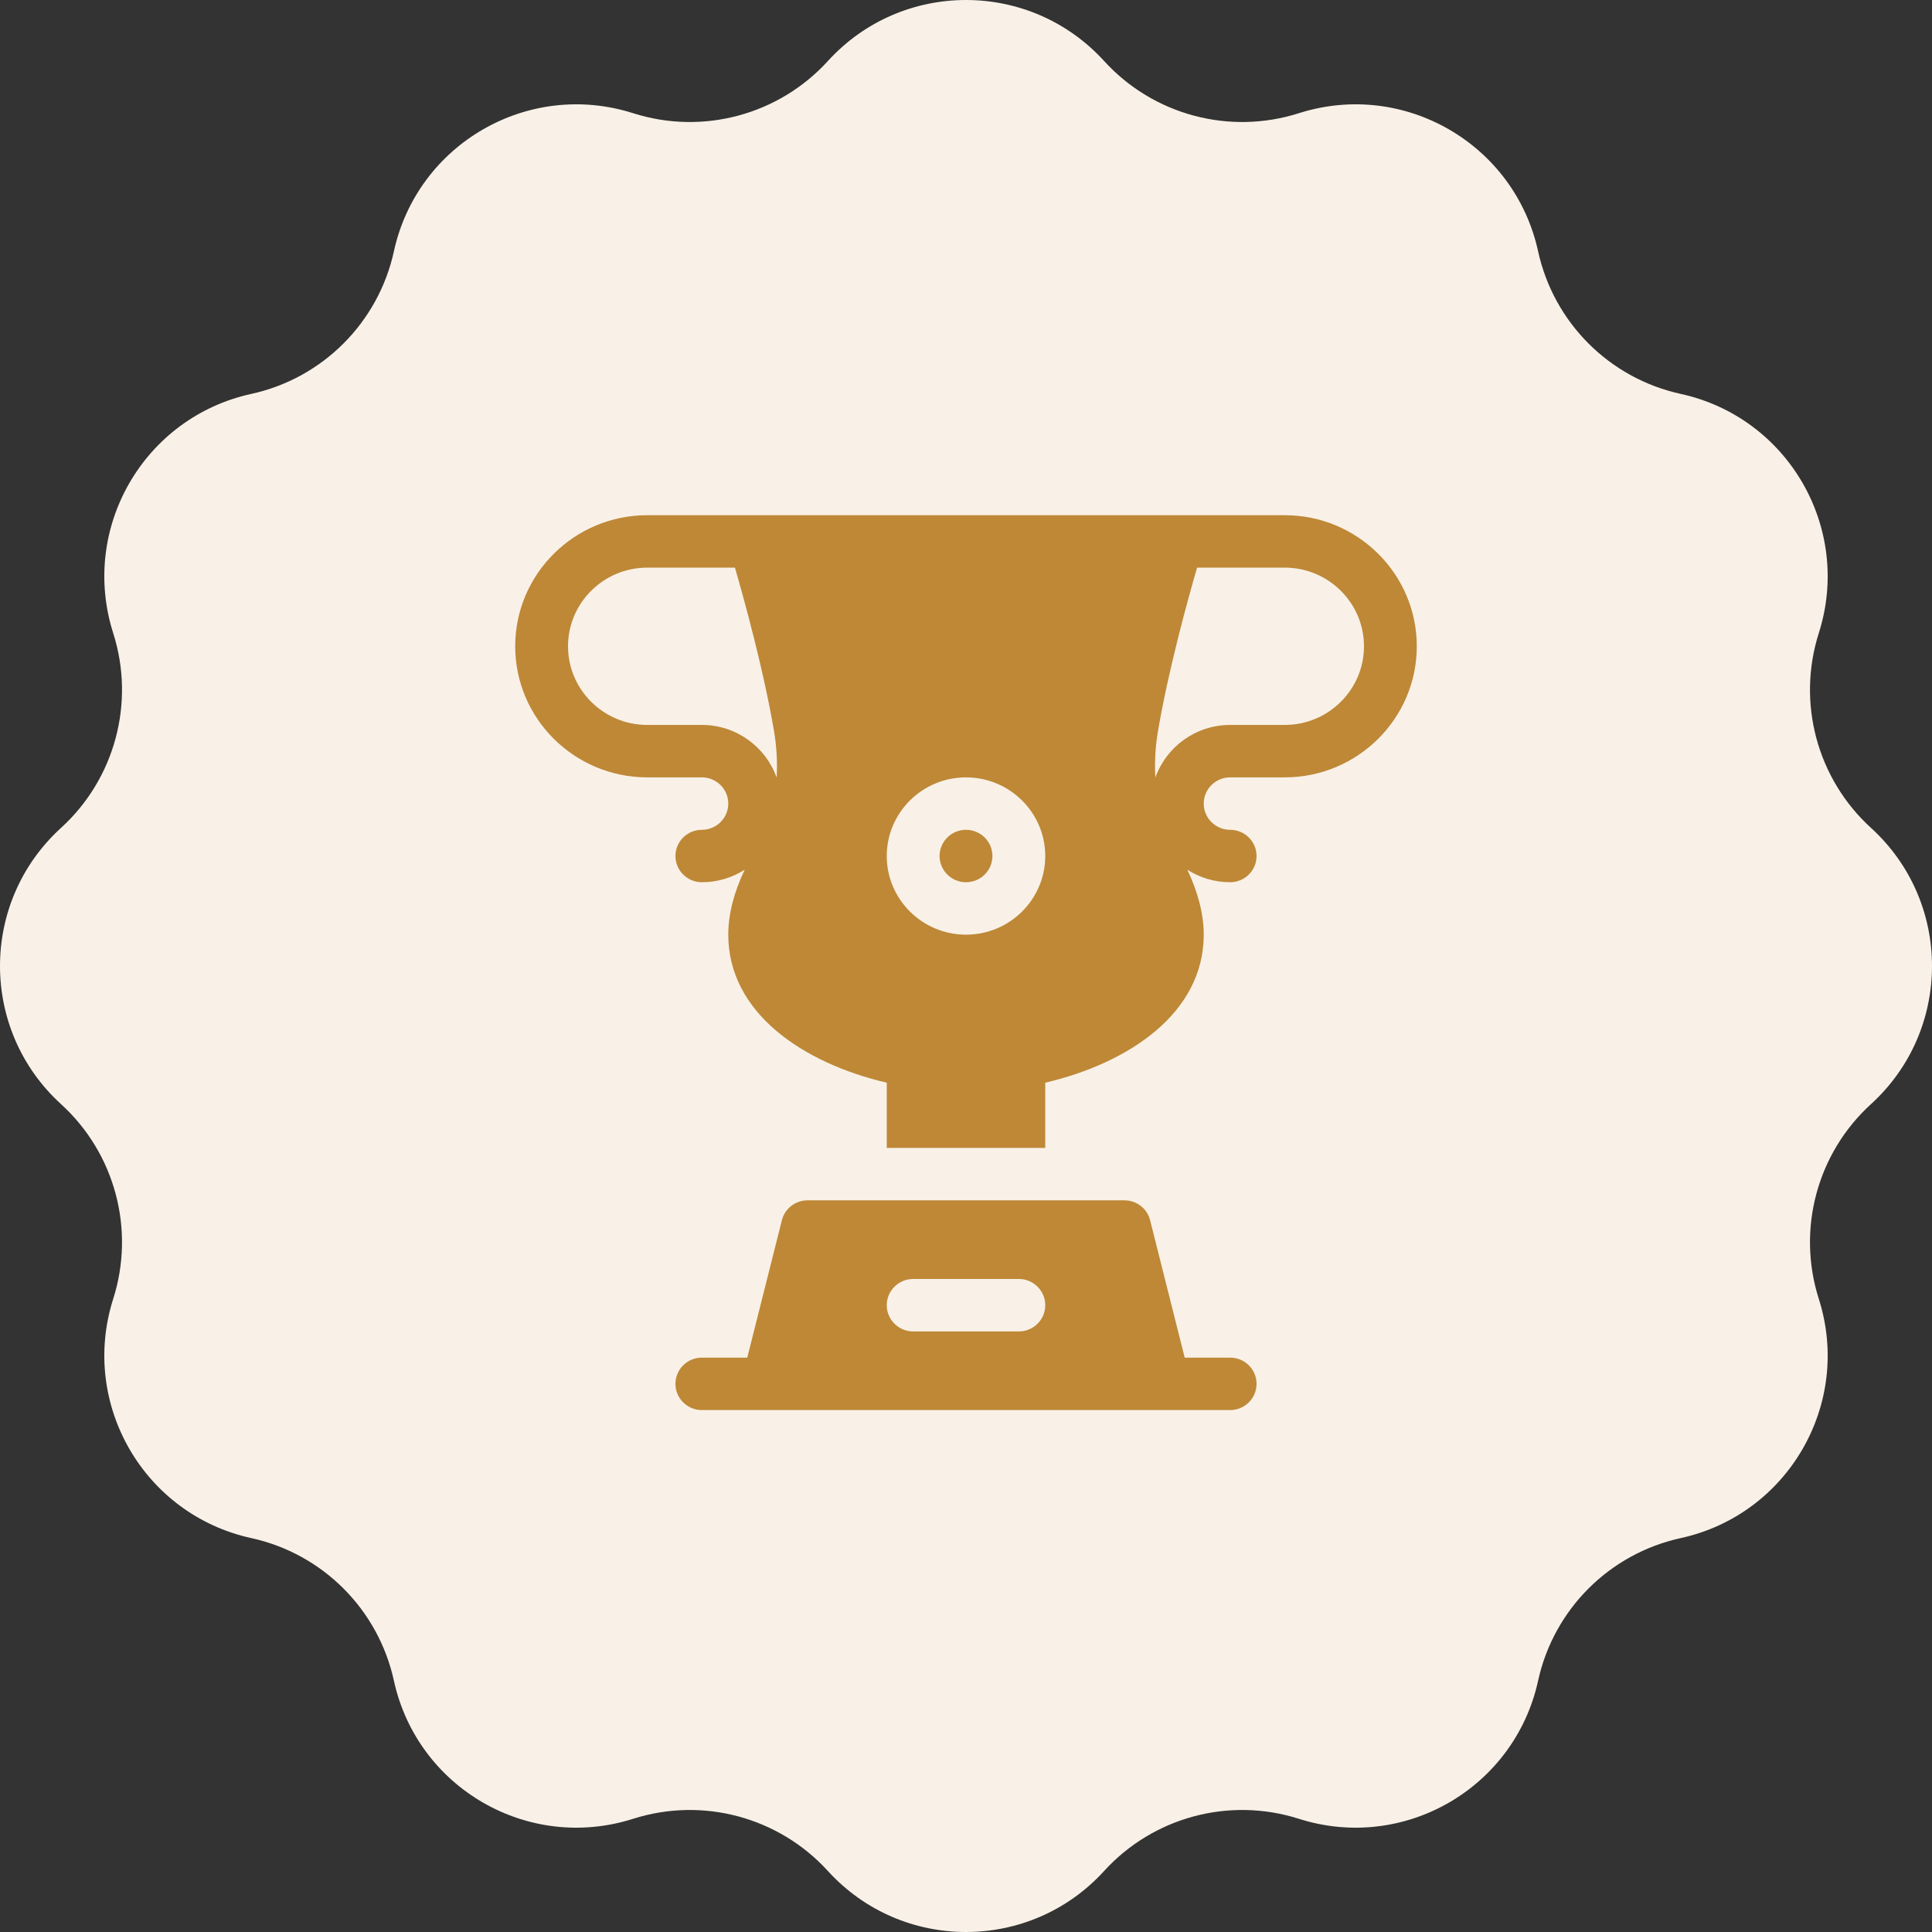 <svg width="120" height="120" viewBox="0 0 120 120" fill="none" xmlns="http://www.w3.org/2000/svg">
<rect x="0" y="0" width="120" height="120" fill="#333333" stroke="none"/>
<path d="M51.422 3.789C56.025 -1.263 63.975 -1.263 68.578 3.789C71.631 7.14 76.357 8.407 80.677 7.031C87.189 4.957 94.074 8.932 95.534 15.609C96.503 20.038 99.962 23.497 104.391 24.466C111.068 25.926 115.043 32.811 112.969 39.323C111.593 43.643 112.86 48.369 116.211 51.422C121.263 56.025 121.263 63.975 116.211 68.578C112.86 71.631 111.593 76.357 112.969 80.677C115.043 87.189 111.068 94.074 104.391 95.534C99.962 96.503 96.503 99.962 95.534 104.391C94.074 111.068 87.189 115.043 80.677 112.969C76.357 111.593 71.631 112.86 68.578 116.211C63.975 121.263 56.025 121.263 51.422 116.211C48.369 112.86 43.643 111.593 39.323 112.969C32.811 115.043 25.926 111.068 24.466 104.391C23.497 99.962 20.038 96.503 15.609 95.534C8.932 94.074 4.957 87.189 7.031 80.677C8.407 76.357 7.14 71.631 3.789 68.578C-1.263 63.975 -1.263 56.025 3.789 51.422C7.14 48.369 8.407 43.643 7.031 39.323C4.957 32.811 8.932 25.926 15.609 24.466C20.038 23.497 23.497 20.038 24.466 15.609C25.926 8.932 32.811 4.957 39.323 7.031C43.643 8.407 48.369 7.14 51.422 3.789Z" fill="#F9F1E7"/>
<path d="M60 54.797C60.906 54.797 61.641 54.068 61.641 53.169C61.641 52.27 60.906 51.541 60 51.541C59.094 51.541 58.359 52.27 58.359 53.169C58.359 54.068 59.094 54.797 60 54.797Z" fill="#BE8837"/>
<path d="M76.406 84.325H73.585L71.435 75.788C71.252 75.063 70.596 74.555 69.844 74.555H50.156C49.404 74.555 48.748 75.063 48.565 75.788L46.414 84.325H43.594C42.688 84.325 41.953 85.054 41.953 85.953C41.953 86.852 42.688 87.582 43.594 87.582H76.406C77.312 87.582 78.047 86.852 78.047 85.953C78.047 85.054 77.312 84.325 76.406 84.325ZM56.719 79.44H63.281C64.187 79.44 64.922 80.169 64.922 81.068C64.922 81.967 64.187 82.697 63.281 82.697H56.719C55.813 82.697 55.078 81.967 55.078 81.068C55.078 80.169 55.813 79.44 56.719 79.44Z" fill="#BE8837"/>
<path d="M79.797 32C78.621 32 41.374 32 40.203 32C35.68 32 32 35.652 32 40.142C32 44.631 35.68 48.284 40.203 48.284H43.594C44.498 48.284 45.234 49.014 45.234 49.912C45.234 50.81 44.498 51.541 43.594 51.541C42.688 51.541 41.953 52.27 41.953 53.169C41.953 54.068 42.688 54.797 43.594 54.797C44.574 54.797 45.487 54.51 46.255 54.018C45.585 55.417 45.234 56.793 45.234 58.054C45.234 62.923 49.894 66.037 55.078 67.249V71.298H64.922V67.248C70.092 66.039 74.766 62.937 74.766 58.054C74.766 56.793 74.415 55.417 73.745 54.018C74.513 54.51 75.426 54.797 76.406 54.797C77.312 54.797 78.047 54.068 78.047 53.169C78.047 52.27 77.312 51.541 76.406 51.541C75.502 51.541 74.766 50.81 74.766 49.912C74.766 49.014 75.502 48.284 76.406 48.284H79.797C84.32 48.284 88 44.631 88 40.142C88 35.652 84.32 32 79.797 32ZM43.594 45.027H40.203C37.489 45.027 35.281 42.836 35.281 40.142C35.281 37.448 37.489 35.257 40.203 35.257H45.648C46.23 37.267 47.416 41.565 48.067 45.357C48.24 46.362 48.294 47.349 48.238 48.297C47.564 46.395 45.737 45.027 43.594 45.027ZM60 58.054C57.286 58.054 55.078 55.862 55.078 53.169C55.078 50.475 57.286 48.284 60 48.284C62.714 48.284 64.922 50.475 64.922 53.169C64.922 55.862 62.714 58.054 60 58.054ZM79.797 45.027H76.406C74.263 45.027 72.436 46.395 71.762 48.297C71.706 47.349 71.76 46.362 71.933 45.357C72.584 41.565 73.77 37.267 74.352 35.257H79.797C82.511 35.257 84.719 37.448 84.719 40.142C84.719 42.836 82.511 45.027 79.797 45.027Z" fill="#BE8837"/>
</svg>
